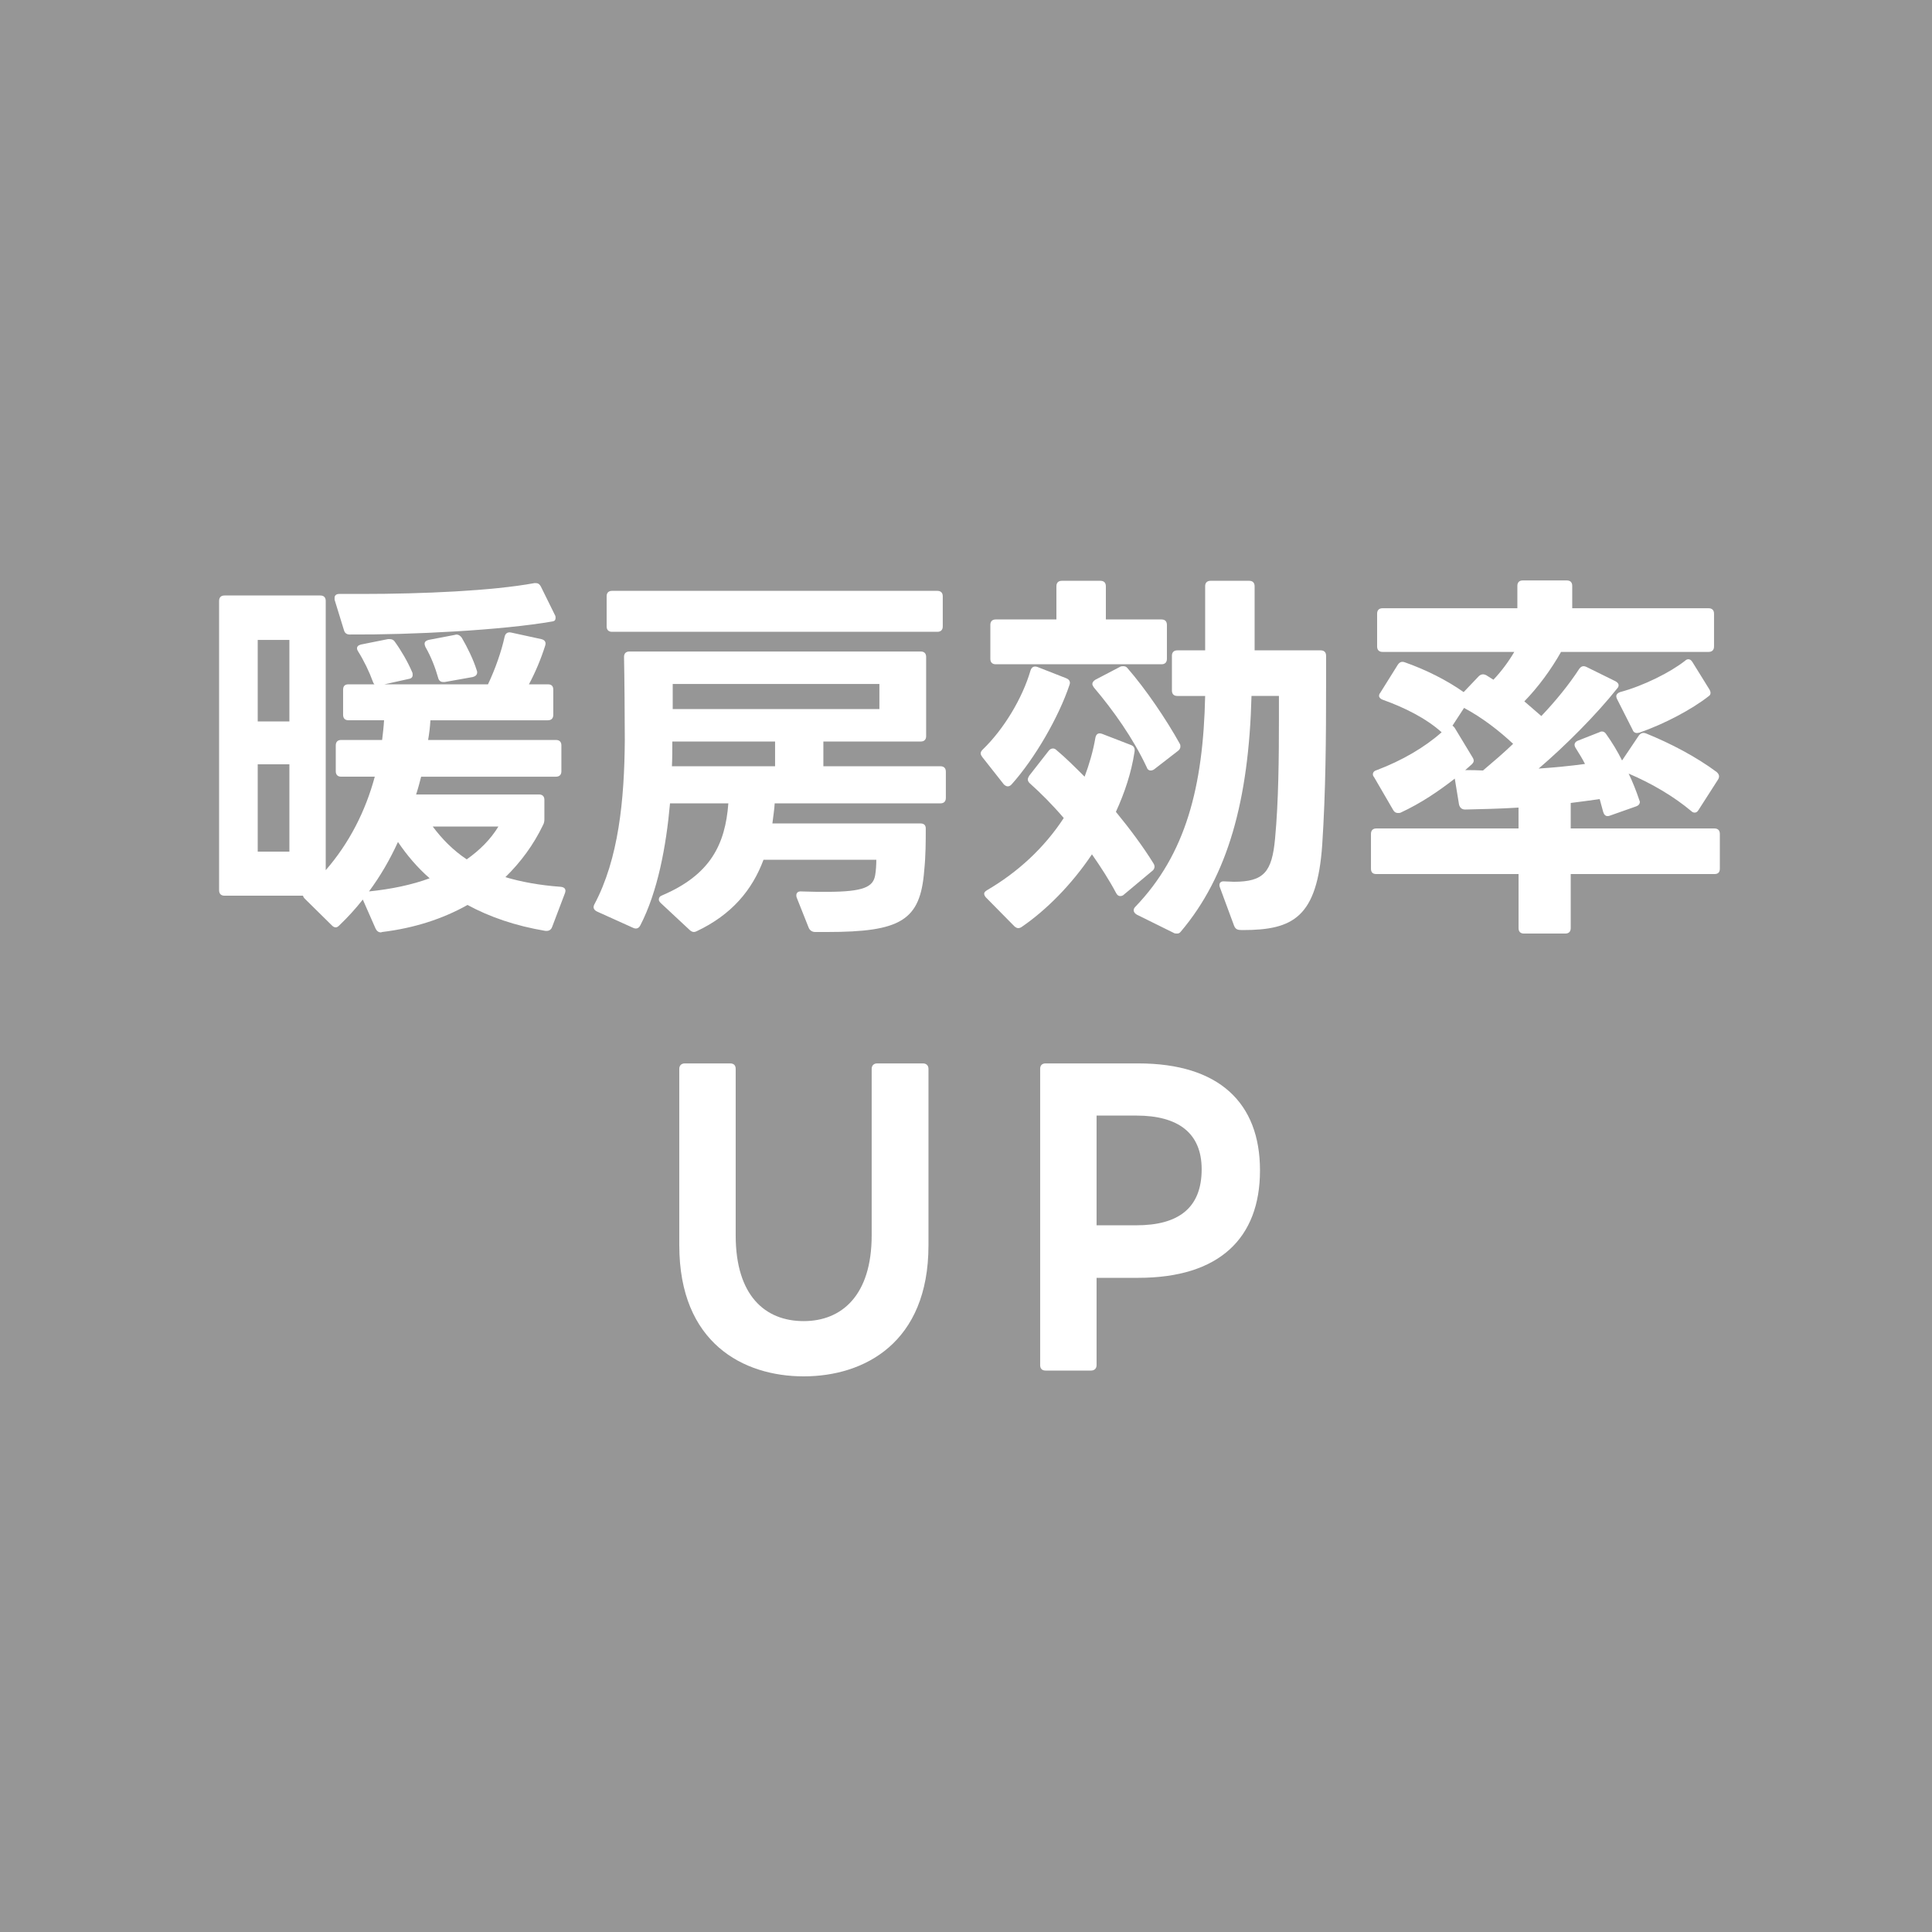 <?xml version="1.0" encoding="UTF-8"?><svg xmlns="http://www.w3.org/2000/svg" width="200" height="200" viewBox="0 0 200 200"><defs><style>.c{fill:#969696;}.d{fill:#fff;}</style></defs><g id="a"><rect class="c" width="200" height="200"/></g><g id="b"><path class="d" d="M22.68,92.16v-29.955c0-.36.2-.56.56-.56h9.919c.359,0,.56.199.56.56v27.875c2.439-2.799,4.119-6.118,5.079-9.678h-3.479c-.36,0-.56-.2-.56-.561v-2.679c0-.36.199-.561.56-.561h4.239c.08-.68.16-1.359.2-2.039h-3.68c-.359,0-.56-.2-.56-.561v-2.6c0-.399.2-.56.56-.56h2.68c-.08-.08-.12-.16-.16-.28-.359-1-.92-2.159-1.52-3.119-.08-.12-.12-.24-.12-.32,0-.199.12-.319.4-.399l2.799-.561h.2c.2,0,.4.08.521.28.64.88,1.319,2.04,1.799,3.159.04.08.04.2.04.28,0,.2-.119.36-.399.4l-2.52.56h10.718c.76-1.6,1.4-3.439,1.72-4.919.08-.36.32-.521.68-.44l3.12.68c.359.08.52.32.399.681-.439,1.399-1.039,2.799-1.68,3.999h1.96c.36,0,.56.16.56.56v2.6c0,.36-.199.561-.56.561h-12.158c-.04.68-.12,1.359-.239,2.039h13.237c.36,0,.56.2.56.561v2.679c0,.36-.199.561-.56.561h-13.958c-.159.6-.319,1.239-.52,1.84h12.718c.36,0,.56.199.56.56v2c0,.239-.04.439-.159.64-.96,1.999-2.28,3.799-3.88,5.359,1.6.479,3.52.84,5.719.999.44.04.601.28.44.681l-1.32,3.479c-.119.32-.359.44-.72.4-3.079-.52-5.759-1.439-8.038-2.68-2.56,1.439-5.52,2.399-8.839,2.8l-.12.04c-.279,0-.439-.16-.56-.4l-1.32-2.999c-.76.96-1.56,1.84-2.439,2.68-.12.12-.239.199-.359.199-.16,0-.28-.079-.4-.199l-2.8-2.76c-.119-.12-.159-.2-.199-.32h-8.119c-.359,0-.56-.199-.56-.56ZM29.958,74.683v-8.438h-3.279v8.438h3.279ZM29.958,88.161v-9.039h-3.279v9.039h3.279ZM35.117,61.485h2.32c6.358,0,13.518-.32,17.877-1.12h.159c.24,0,.4.12.521.36l1.439,2.919c.08.12.08.24.08.32,0,.2-.08.32-.28.36-5.239.919-14.637,1.399-21.036,1.359-.32,0-.52-.16-.6-.479l-.96-3.12v-.2c0-.239.16-.399.479-.399ZM44.476,90.92c-1.279-1.119-2.359-2.399-3.279-3.759-.84,1.84-1.84,3.56-2.999,5.119,2.319-.24,4.438-.68,6.278-1.36ZM43.956,66.645c0-.2.12-.32.399-.4l2.72-.52.16-.04c.24,0,.4.12.56.32.561.959,1.2,2.239,1.561,3.399.04.08.04.159.04.199,0,.24-.16.4-.44.48l-2.92.52h-.159c-.24,0-.44-.12-.521-.439-.279-1-.72-2.16-1.319-3.2-.04-.119-.08-.199-.08-.319ZM48.315,88.961c1.359-.96,2.479-2.08,3.279-3.399h-6.799c.96,1.279,2.079,2.439,3.52,3.399Z"/><path class="d" d="M66.279,95.8c-.16.319-.44.399-.76.239l-3.72-1.68c-.32-.159-.44-.399-.28-.72,2.52-4.719,3.12-10.838,3.16-17.037,0-1.999-.04-6.879-.08-8.599,0-.359.199-.56.56-.56h30.155c.359,0,.56.2.56.56v8.199c0,.359-.2.56-.56.56h-10.079v2.56h12.118c.36,0,.561.2.561.56v2.72c0,.36-.2.56-.561.56h-17.157c-.04.681-.159,1.4-.239,2.08h15.317c.359,0,.56.16.56.52,0,1.32,0,2.8-.16,4.359-.399,5.159-2.399,6.359-10.078,6.359h-1.2c-.319,0-.56-.16-.68-.44l-1.239-3.119c-.04-.08-.04-.16-.04-.24,0-.279.199-.439.56-.399,1,.04,1.84.04,2.6.04,3.84,0,4.799-.521,4.999-1.72.08-.44.12-1.08.12-1.6h-11.678c-1.16,3.119-3.279,5.679-6.919,7.398-.08.04-.2.08-.28.08-.16,0-.32-.08-.479-.24l-2.96-2.76c-.12-.119-.2-.239-.2-.359,0-.2.12-.36.36-.44,4.959-2.119,6.519-5.239,6.839-9.519h-6.039c-.399,4.479-1.279,9.159-3.079,12.639ZM63.359,61.165h33.675c.359,0,.56.2.56.561v3.119c0,.36-.2.56-.56.56h-33.675c-.36,0-.56-.199-.56-.56v-3.119c0-.36.199-.561.56-.561ZM80.236,76.763h-10.638c0,.8,0,1.76-.04,2.56h10.678v-2.56ZM91.035,70.804h-21.396v2.6h21.396v-2.6Z"/><path class="d" d="M101.52,78.003c0-.16.08-.28.2-.4,2.199-2.12,4.119-5.319,4.959-8.198.12-.36.36-.48.72-.36l2.96,1.16c.319.12.479.359.359.68-1.119,3.359-3.599,7.639-5.999,10.318-.119.12-.239.2-.399.2-.12,0-.28-.08-.4-.2l-2.239-2.84c-.08-.12-.16-.24-.16-.359ZM105.759,95.959c-.12.08-.239.12-.359.12s-.28-.08-.4-.199l-2.919-2.96c-.12-.12-.2-.28-.2-.399,0-.12.08-.24.279-.36,3.16-1.84,5.92-4.359,7.959-7.479-1.159-1.36-2.399-2.6-3.52-3.6-.12-.12-.2-.24-.2-.4,0-.119.08-.279.16-.399l2-2.56c.12-.16.28-.24.439-.24.12,0,.24.04.36.16.96.8,1.92,1.76,2.92,2.76.479-1.28.88-2.64,1.119-4.04.08-.399.32-.52.681-.399l2.999,1.16c.32.119.439.359.36.76-.32,2.079-1,4.159-1.92,6.158,1.479,1.8,2.839,3.64,3.879,5.319.08.12.12.24.12.36,0,.16-.08.319-.24.439l-2.919,2.439c-.12.12-.24.16-.4.16s-.279-.08-.399-.279c-.72-1.36-1.6-2.72-2.52-4.04-2.12,3.16-4.76,5.8-7.279,7.519ZM109.918,60.125h4c.359,0,.56.2.56.561v3.439h5.759c.36,0,.561.2.561.56v3.52c0,.36-.2.56-.561.56h-17.157c-.359,0-.56-.199-.56-.56v-3.52c0-.359.2-.56.56-.56h6.279v-3.439c0-.36.2-.561.56-.561ZM113.237,71.164c-.079-.12-.159-.24-.159-.36,0-.16.12-.32.319-.44l2.52-1.319c.12-.08.24-.08.36-.08.16,0,.32.04.439.2,1.88,2.159,4,5.279,5.399,7.799.08.12.08.239.08.319,0,.16-.08.32-.24.44l-2.479,1.92c-.12.08-.24.119-.359.119-.16,0-.32-.079-.4-.319-1.399-3-3.479-5.919-5.479-8.278ZM127.755,95.84l-1.479-4c-.04-.08-.04-.159-.04-.239,0-.24.2-.4.521-.36.359,0,.68.04.96.04,3.119,0,3.959-1,4.278-4.479.36-3.839.4-8.358.4-12.518v-2.239h-2.84c-.279,10.758-2.439,18.637-7.318,24.396-.12.16-.24.2-.4.2-.119,0-.239,0-.359-.08l-3.8-1.88c-.199-.12-.319-.28-.319-.439,0-.12.04-.24.159-.36,5.239-5.439,7.039-12.438,7.239-21.836h-2.88c-.359,0-.56-.2-.56-.561v-3.6c0-.359.2-.56.56-.56h2.88v-6.639c0-.36.2-.561.56-.561h4c.359,0,.56.2.56.561v6.639h6.839c.36,0,.56.2.56.56v3c0,5.519-.04,11.078-.399,16.557-.521,7.52-3,8.839-8.239,8.839-.479,0-.72-.04-.88-.439Z"/><path class="d" d="M142.479,85.761h14.718v-2.159c-1.92.12-3.84.16-5.52.2-.359,0-.56-.2-.64-.521l-.439-2.68c-1.64,1.28-3.52,2.56-5.6,3.52-.08.04-.2.04-.28.04-.199,0-.359-.08-.479-.279l-2-3.439c-.08-.08-.119-.2-.119-.28,0-.2.119-.36.399-.439,2.64-1,4.959-2.36,6.719-3.92-1.6-1.439-3.839-2.56-6.079-3.359-.239-.08-.399-.24-.399-.399,0-.12.04-.24.12-.32l1.8-2.88c.199-.319.439-.399.76-.279,2.159.76,4.319,1.839,6.078,3.079l1.561-1.64c.12-.12.279-.2.439-.2.12,0,.2.04.32.08l.76.479c.84-.879,1.6-1.919,2.159-2.879h-13.638c-.359,0-.56-.2-.56-.56v-3.399c0-.36.2-.561.56-.561h13.958v-2.319c0-.36.2-.56.56-.56h4.56c.36,0,.56.199.56.56v2.319h14.118c.359,0,.56.2.56.561v3.399c0,.359-.2.56-.56.56h-15.277c-1.04,1.84-2.36,3.64-3.8,5.119.6.52,1.2,1.04,1.76,1.52,1.52-1.6,2.88-3.279,3.919-4.879.2-.28.44-.36.761-.2l2.999,1.479c.2.12.32.24.32.4,0,.12-.04.24-.16.359-2.16,2.72-5.399,5.959-8.119,8.279,1.72-.12,3.359-.28,4.8-.48-.28-.56-.64-1.119-.96-1.64-.08-.12-.12-.24-.12-.359,0-.16.12-.32.32-.4l2.239-.88c.08-.04.16-.08.28-.08.16,0,.319.08.439.28.6.84,1.16,1.76,1.64,2.72l1.72-2.56c.2-.28.44-.36.76-.24,2.56,1.04,5.159,2.399,7.319,3.999.16.16.24.28.24.44,0,.12-.04.239-.12.359l-2,3.12c-.12.199-.24.279-.4.279-.119,0-.239-.04-.359-.159-1.76-1.48-4.039-2.84-6.479-3.88.44.92.801,1.84,1.08,2.68.04.12.08.2.08.24,0,.239-.16.399-.399.479l-2.72.96c-.08.04-.16.04-.24.04-.2,0-.36-.16-.439-.44-.12-.439-.24-.88-.36-1.319-.92.12-1.96.28-2.999.4v2.639h14.877c.36,0,.56.2.56.561v3.6c0,.399-.199.56-.56.56h-14.877v5.599c0,.36-.2.561-.561.561h-4.279c-.359,0-.56-.2-.56-.561v-5.599h-14.718c-.359,0-.56-.16-.56-.56v-3.6c0-.36.2-.561.56-.561ZM150.599,75.363l1.839,3.039c.08.12.12.24.12.36s-.08.239-.199.359l-.681.601c.601,0,1.2,0,1.84.039,1.04-.879,2.12-1.799,3.119-2.759-1.399-1.32-3.199-2.72-5.079-3.72l-1.199,1.84c.08.04.16.12.24.24ZM168.995,75.522l-1.6-3.159c-.04-.08-.08-.2-.08-.28,0-.199.16-.359.4-.439,2.399-.64,5.198-2.04,6.719-3.239.12-.12.239-.16.359-.16s.28.08.4.28l1.76,2.839c.08.12.12.28.12.36,0,.12-.04.24-.16.32-1.72,1.359-4.56,2.879-7.199,3.799l-.24.04c-.239,0-.399-.12-.479-.36Z"/><path class="d" d="M70.318,128.922v-18.276c0-.36.239-.561.56-.561h4.719c.36,0,.561.2.561.561v17.236c0,6.239,3.039,8.879,7.039,8.879,3.919,0,7.038-2.64,7.038-8.879v-17.236c0-.36.24-.561.561-.561h4.759c.32,0,.56.2.56.561v18.276c0,10.118-6.679,13.558-12.917,13.558s-12.878-3.439-12.878-13.558Z"/><path class="d" d="M112.957,141.88h-4.72c-.359,0-.56-.2-.56-.56v-30.675c0-.36.2-.561.56-.561h9.599c8.358,0,12.598,4.079,12.598,11.078,0,7.039-4.239,11.118-12.598,11.118h-4.319v9.039c0,.359-.239.56-.56.56ZM124.396,121.043c0-3.759-2.44-5.559-6.76-5.559h-4.119v11.358h4.119c4.319,0,6.76-1.76,6.76-5.8Z"/></g></svg>